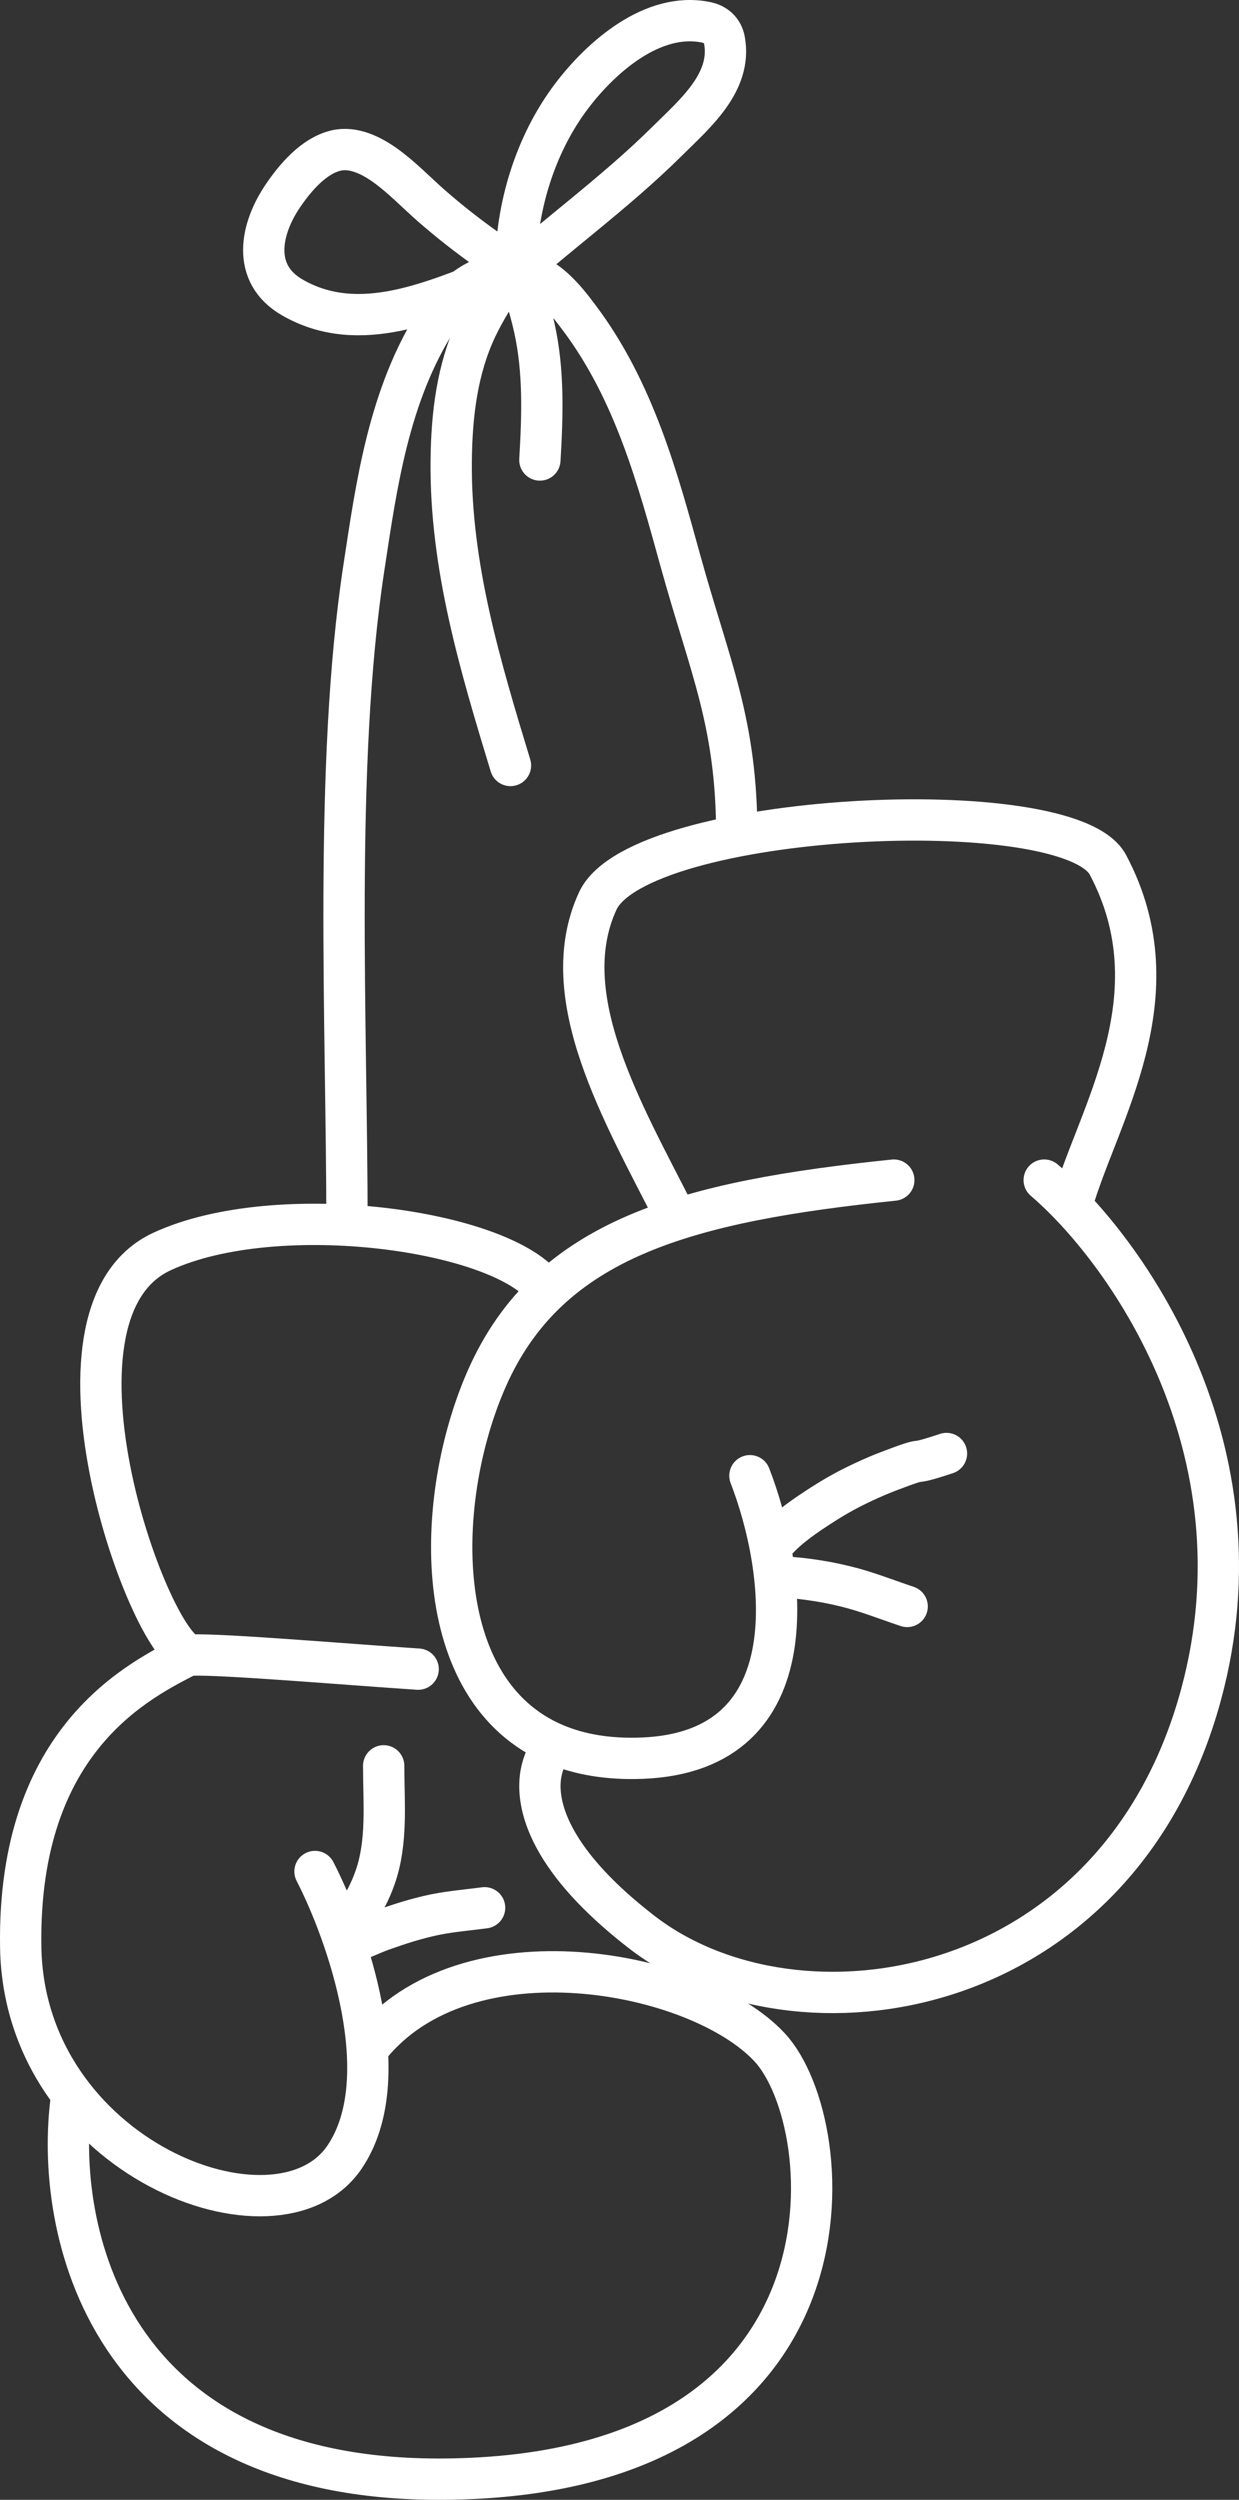 <svg width="120" height="242" viewBox="0 0 120 242" fill="none" xmlns="http://www.w3.org/2000/svg">
<rect x="0" y="0" width="120" height="242" fill="#333333" stroke="none"/>
<path d="M18.316 160.188C13.724 162.573 1.689 168.138 2.006 188.487C2.323 208.837 26.867 218.376 33.36 208.837C38.554 201.206 33.624 187.216 30.509 181.174M6.915 203.114C5.226 215.515 10.082 240.252 43.019 239.998C84.191 239.68 81.499 205.658 74.531 198.185C67.564 190.713 45.078 186.421 35.735 198.185M86.566 114.242C66.614 116.309 53.154 119.807 47.136 133.479C42.074 144.981 41.495 163.683 53.787 168.859M72.631 142.859C76.062 151.709 78.775 169.568 62.18 170.204C58.886 170.331 56.107 169.836 53.787 168.859M101.134 114.242C108.893 120.867 122.797 140.093 116.336 164.004C108.26 193.893 77.223 198.662 62.18 187.057C50.145 177.772 51.57 171.056 53.787 168.859M40.499 161.584C33.493 161.12 21.604 160.11 18.57 160.221C14.777 160.361 2.591 127.216 15.688 121.156C26.855 115.989 48.949 119.07 52.938 124.923M65.34 117.581C60.379 107.777 53.623 96.436 57.898 87.215C61.883 78.619 103.503 76.563 107.303 83.717C114.06 96.436 106.248 108.042 103.82 116.627M37.16 170.944C37.16 174.532 37.54 178.278 36.343 181.718C35.833 183.186 35.169 184.4 34.279 185.659C34.161 185.825 33.222 187.141 33.087 187.006M33.533 188.18C34.724 187.865 35.918 187.233 37.073 186.828C38.659 186.271 39.781 185.901 41.416 185.505C43.253 185.061 45.071 184.934 46.934 184.685M74.817 149.576C75.969 148.153 77.519 147.051 79.034 146.056C80.621 145.013 81.8 144.326 83.54 143.507C84.405 143.1 85.283 142.72 86.177 142.382C90.452 140.765 87.368 142.135 91.669 140.71M75.141 152.667C76.179 152.667 77.213 152.748 78.242 152.888C79.614 153.076 80.565 153.249 81.933 153.584C83.973 154.084 85.876 154.85 87.861 155.514M33.606 118.454C33.606 99.158 32.312 74.164 35.242 54.963C36.456 47.004 37.632 38.214 42.376 30.859C43.78 28.681 45.889 26.698 49.316 26.268C52.48 25.87 54.841 29.098 56.064 30.718C61.445 37.851 63.725 46.431 65.908 54.319C68.783 64.71 71.358 69.942 71.358 80.856M49.837 25.807C48.996 25.807 47.742 24.561 47.143 24.136C45.298 22.827 43.518 21.435 41.813 19.946C40.316 18.637 38.93 17.168 37.308 16.01C35.966 15.052 34.221 14.169 32.521 14.58C30.362 15.102 28.594 17.203 27.402 18.955C25.209 22.177 24.35 26.49 28.276 28.773C34.827 32.581 42.12 29.078 48.441 26.699M49.964 25.934C49.964 20.093 51.83 13.966 55.364 9.3C58.204 5.549 63.23 1.083 68.407 2.165C69.33 2.357 69.988 2.954 70.163 3.899C70.919 7.976 67.254 11.05 64.699 13.589C59.432 18.824 53.382 23.086 47.933 28.1M49.65 25.639C49.65 25.991 49.276 26.344 49.104 26.63C48.082 28.329 47.008 29.942 46.155 31.747C44.26 35.755 43.747 40.2 43.7 44.597C43.592 54.781 46.509 64.464 49.441 74.103M49.966 26.389C50.011 26.639 50.216 26.921 50.314 27.145C50.948 28.603 51.397 30.152 51.744 31.702C52.69 35.929 52.541 40.238 52.289 44.53" stroke="white" stroke-width="4" stroke-linecap="round"/>
</svg>

